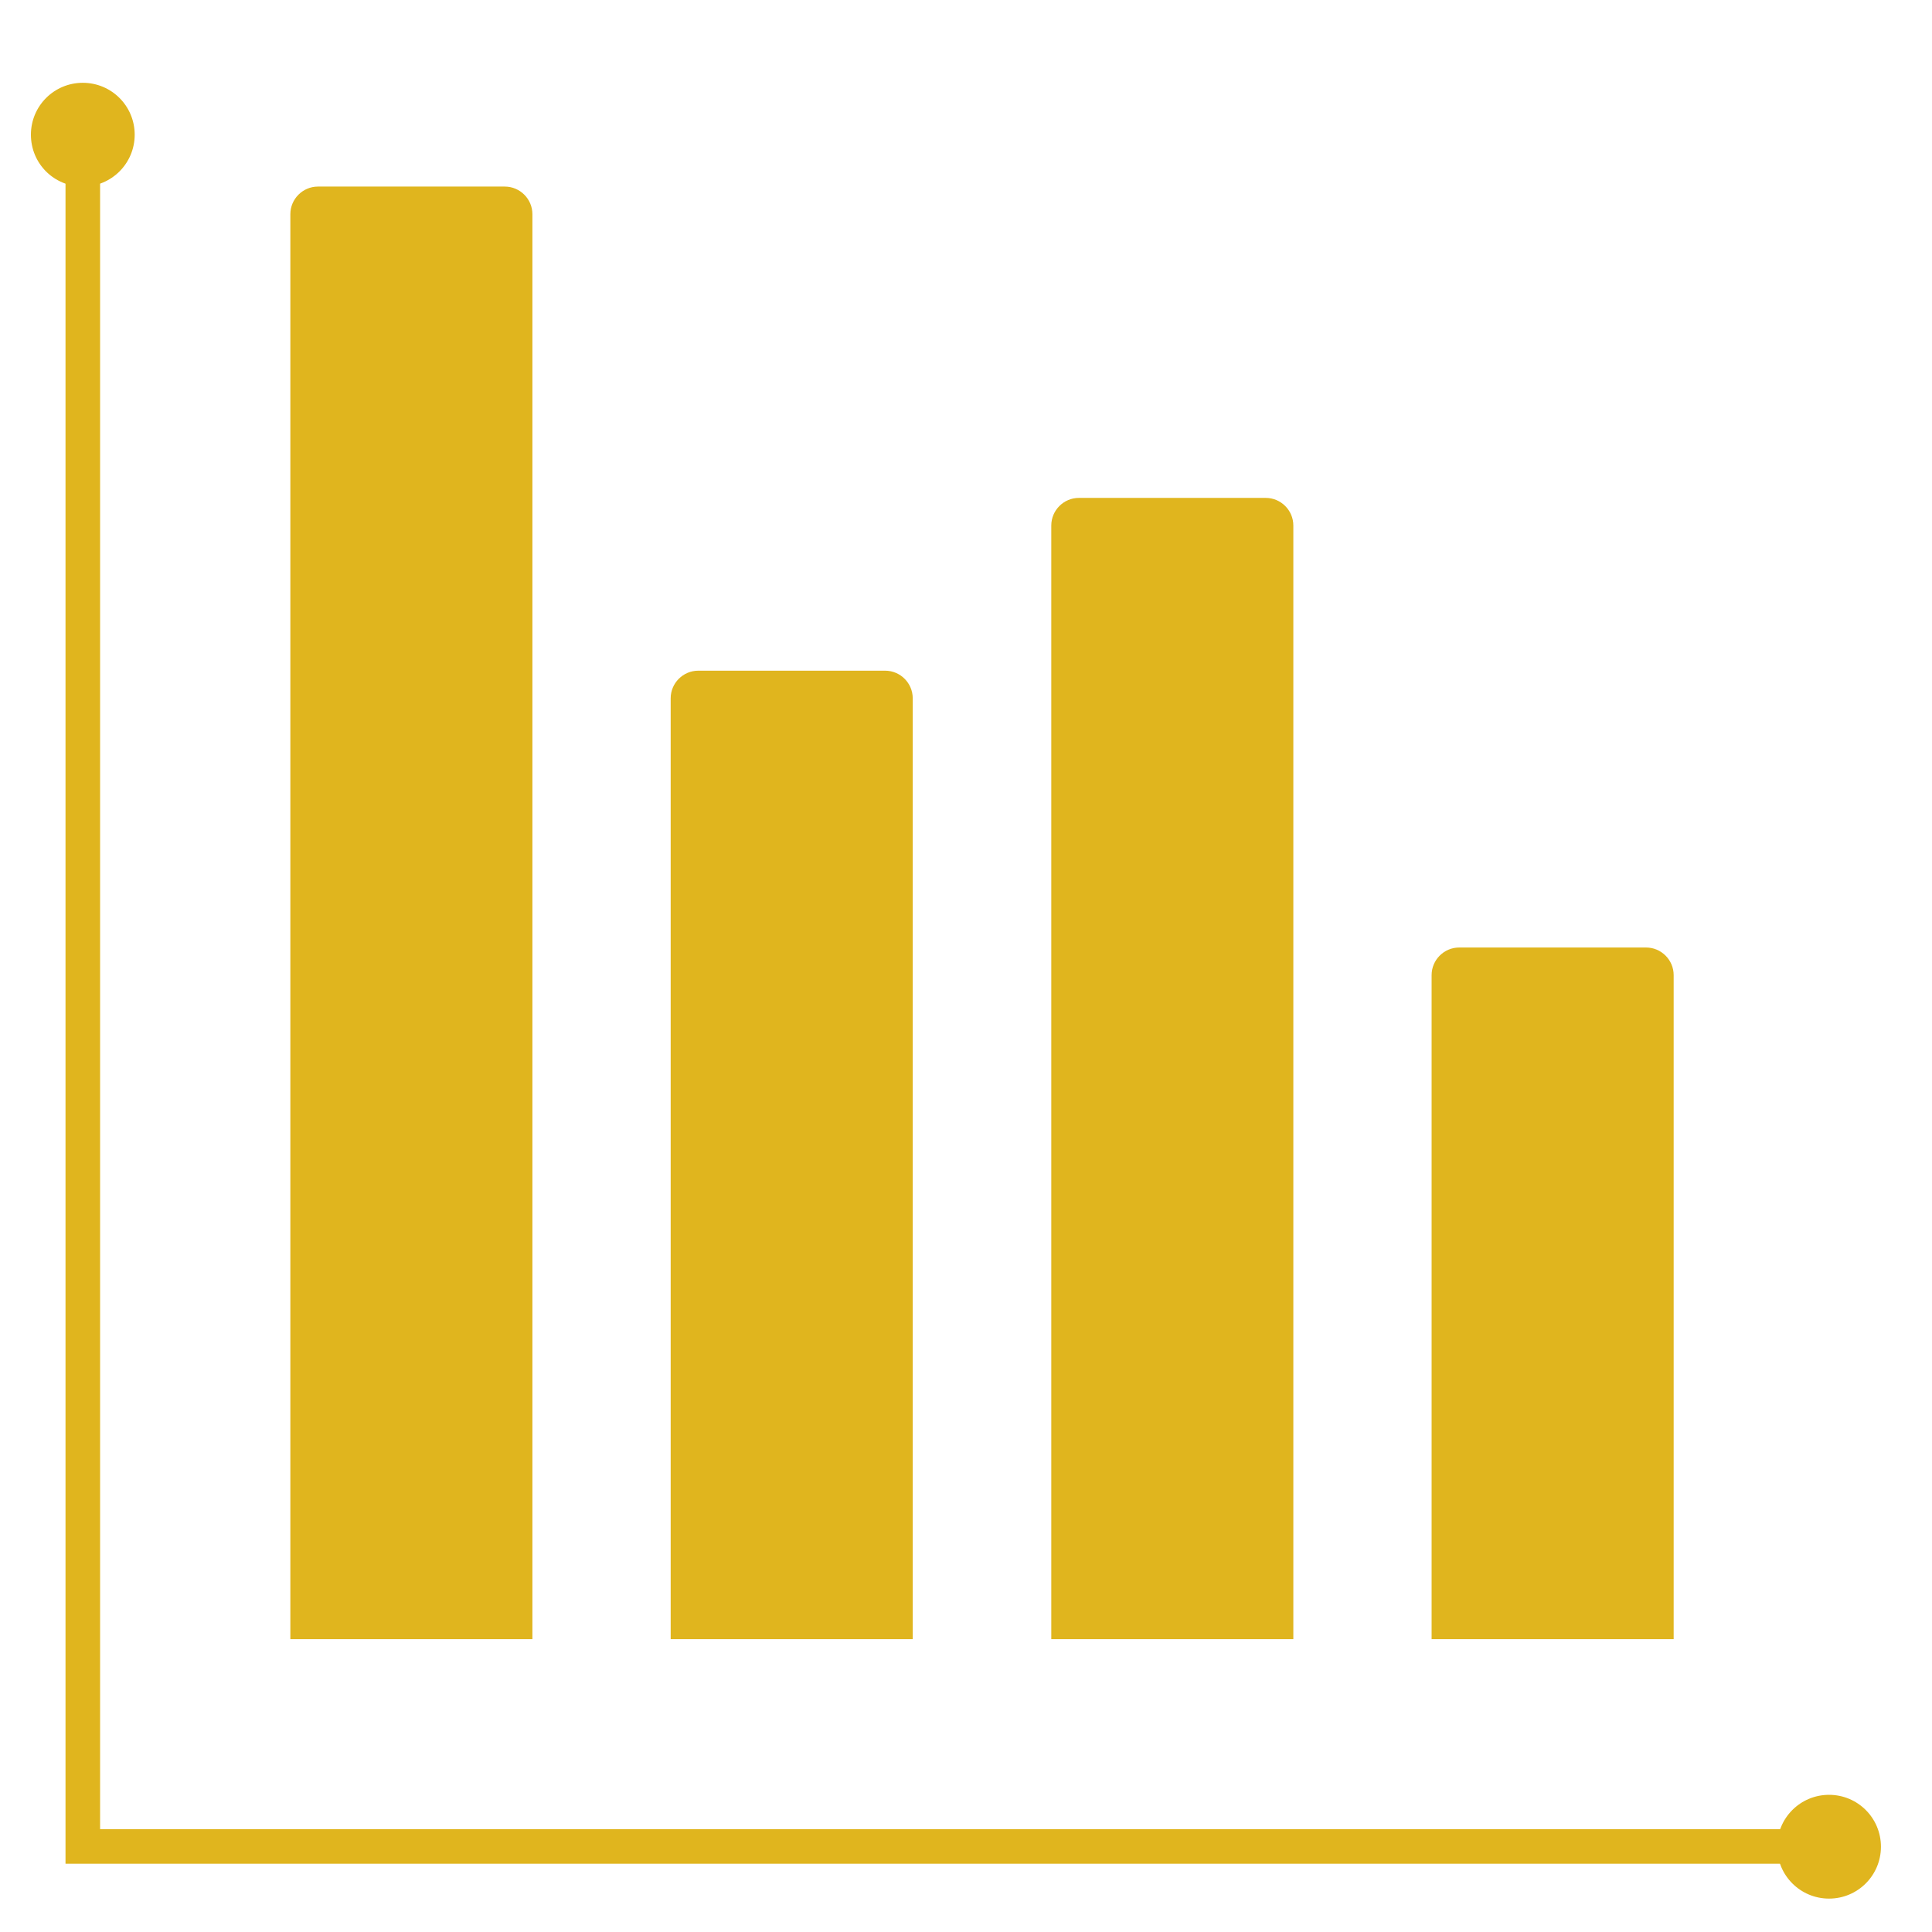 <svg xmlns="http://www.w3.org/2000/svg" xmlns:xlink="http://www.w3.org/1999/xlink" id="Ebene_1" x="0px" y="0px" viewBox="0 0 70 70" style="enable-background:new 0 0 70 70;" xml:space="preserve"><style type="text/css">	.st0{fill:#E0B51E;}	.st1{fill:none;stroke:#E0B51E;stroke-width:1.253;stroke-miterlimit:10;}</style><g>	<path class="st0" d="M19.29,59.39h-8.77V7.76c0-0.55,0.45-1,1-1h6.77c0.55,0,1,0.45,1,1V59.39z"></path></g><g>	<path class="st0" d="M33.07,59.39H24.3V25.3c0-0.55,0.45-1,1-1h6.77c0.55,0,1,0.45,1,1V59.39z"></path></g><g>	<path class="st0" d="M46.86,59.39h-8.77V19.04c0-0.55,0.45-1,1-1h6.77c0.55,0,1,0.45,1,1V59.39z"></path></g><g>	<path class="st0" d="M60.64,59.39h-8.77V35.33c0-0.55,0.45-1,1-1h6.77c0.55,0,1,0.45,1,1V59.39z"></path></g><g>	<g>		<polyline class="st1" points="3,4.79 3,66.9 66.37,66.9   "></polyline>		<g>			<path class="st0" d="M1.12,4.88C1.12,3.84,1.96,3,3,3s1.88,0.84,1.88,1.88c0,1.04-0.84,1.88-1.88,1.88S1.12,5.93,1.12,4.88z"></path>		</g>		<g>			<path class="st0" d="M66.27,68.79c1.04,0,1.88-0.84,1.88-1.88s-0.84-1.88-1.88-1.88c-1.04,0-1.88,0.84-1.88,1.88    S65.23,68.79,66.27,68.79z"></path>		</g>	</g></g></svg>